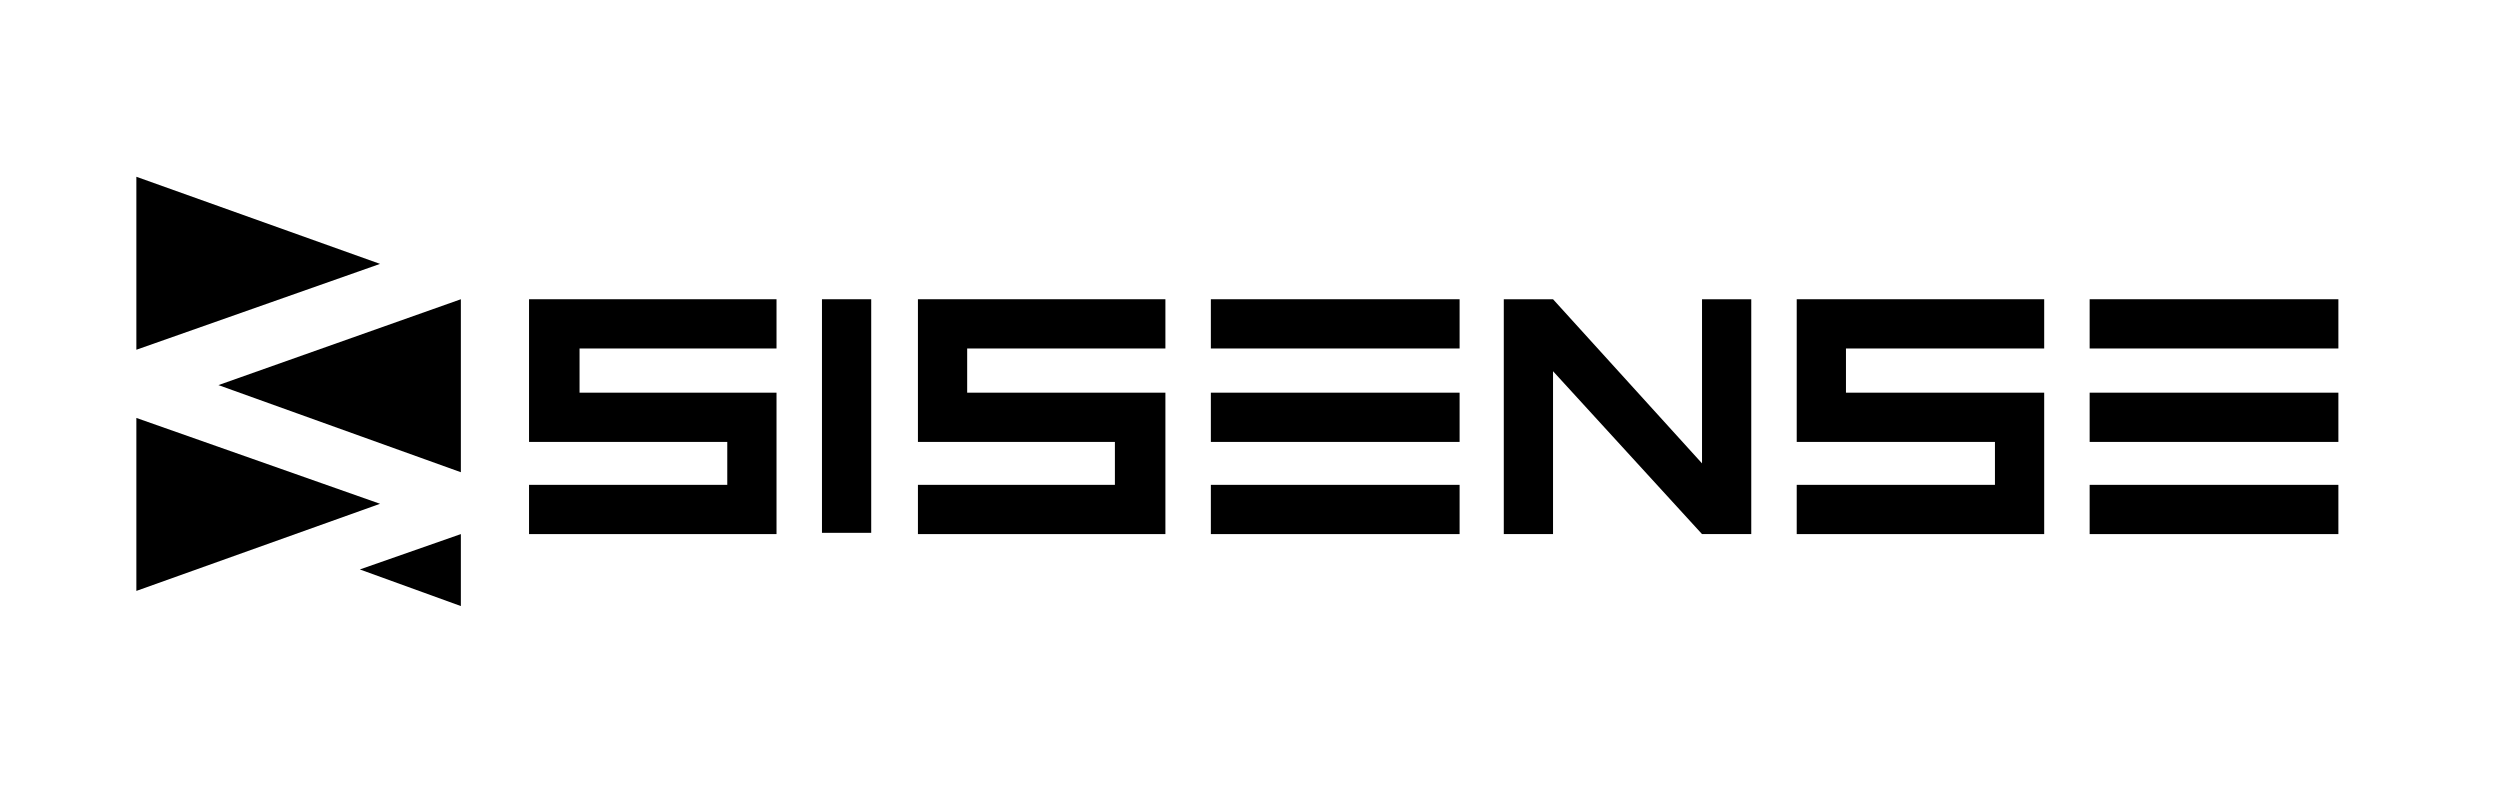 <?xml version="1.0" encoding="utf-8"?>
<!-- Generator: Adobe Illustrator 23.1.1, SVG Export Plug-In . SVG Version: 6.00 Build 0)  -->
<svg version="1.1" id="Layer_1" xmlns="http://www.w3.org/2000/svg" xmlns:xlink="http://www.w3.org/1999/xlink" x="0px" y="0px"
	 viewBox="0 0 198 63" enable-background="new 0 0 198 63" xml:space="preserve">
<g>
	<g>
		<polygon points="41.9,42.3 41.9,38.4 57.6,38.4 57.6,35 41.9,35 41.9,23.7 61.5,23.7 61.5,27.6 45.9,27.6 45.9,31.1 61.5,31.1 
			61.5,42.3 		"/>
		<rect x="65.1" y="23.7" width="3.9" height="18.5"/>
		<polygon points="134.8,42.3 123,29.4 123,42.3 119.1,42.3 119.1,23.7 123,23.7 134.8,36.7 134.8,23.7 138.7,23.7 138.7,42.3 		"/>
		<g>
			<rect x="95.9" y="23.7" width="19.7" height="3.9"/>
			<rect x="95.9" y="31.1" width="19.7" height="3.9"/>
			<rect x="95.9" y="38.4" width="19.7" height="3.9"/>
		</g>
		<rect x="165.5" y="23.7" width="19.7" height="3.9"/>
		<polygon points="72.7,42.3 72.7,38.4 88.3,38.4 88.3,35 72.7,35 72.7,23.7 92.3,23.7 92.3,27.6 76.6,27.6 76.6,31.1 92.3,31.1 
			92.3,42.3 		"/>
		<polygon points="142.3,42.3 142.3,38.4 158,38.4 158,35 142.3,35 142.3,23.7 161.9,23.7 161.9,27.6 146.2,27.6 146.2,31.1 
			161.9,31.1 161.9,42.3 		"/>
		<rect x="165.5" y="31.1" width="19.7" height="3.9"/>
		<rect x="165.5" y="38.4" width="19.7" height="3.9"/>
	</g>
	<g>
		<polygon points="10.8,14 10.8,27.7 30.1,20.9 		"/>
		<polygon points="30.1,39.9 10.8,33.1 10.8,46.8 		"/>
		<polygon points="17.3,30.5 36.5,37.4 36.5,23.7 		"/>
		<polygon points="28.5,45.1 36.5,48 36.5,42.3 		"/>
	</g>
</g>
</svg>
